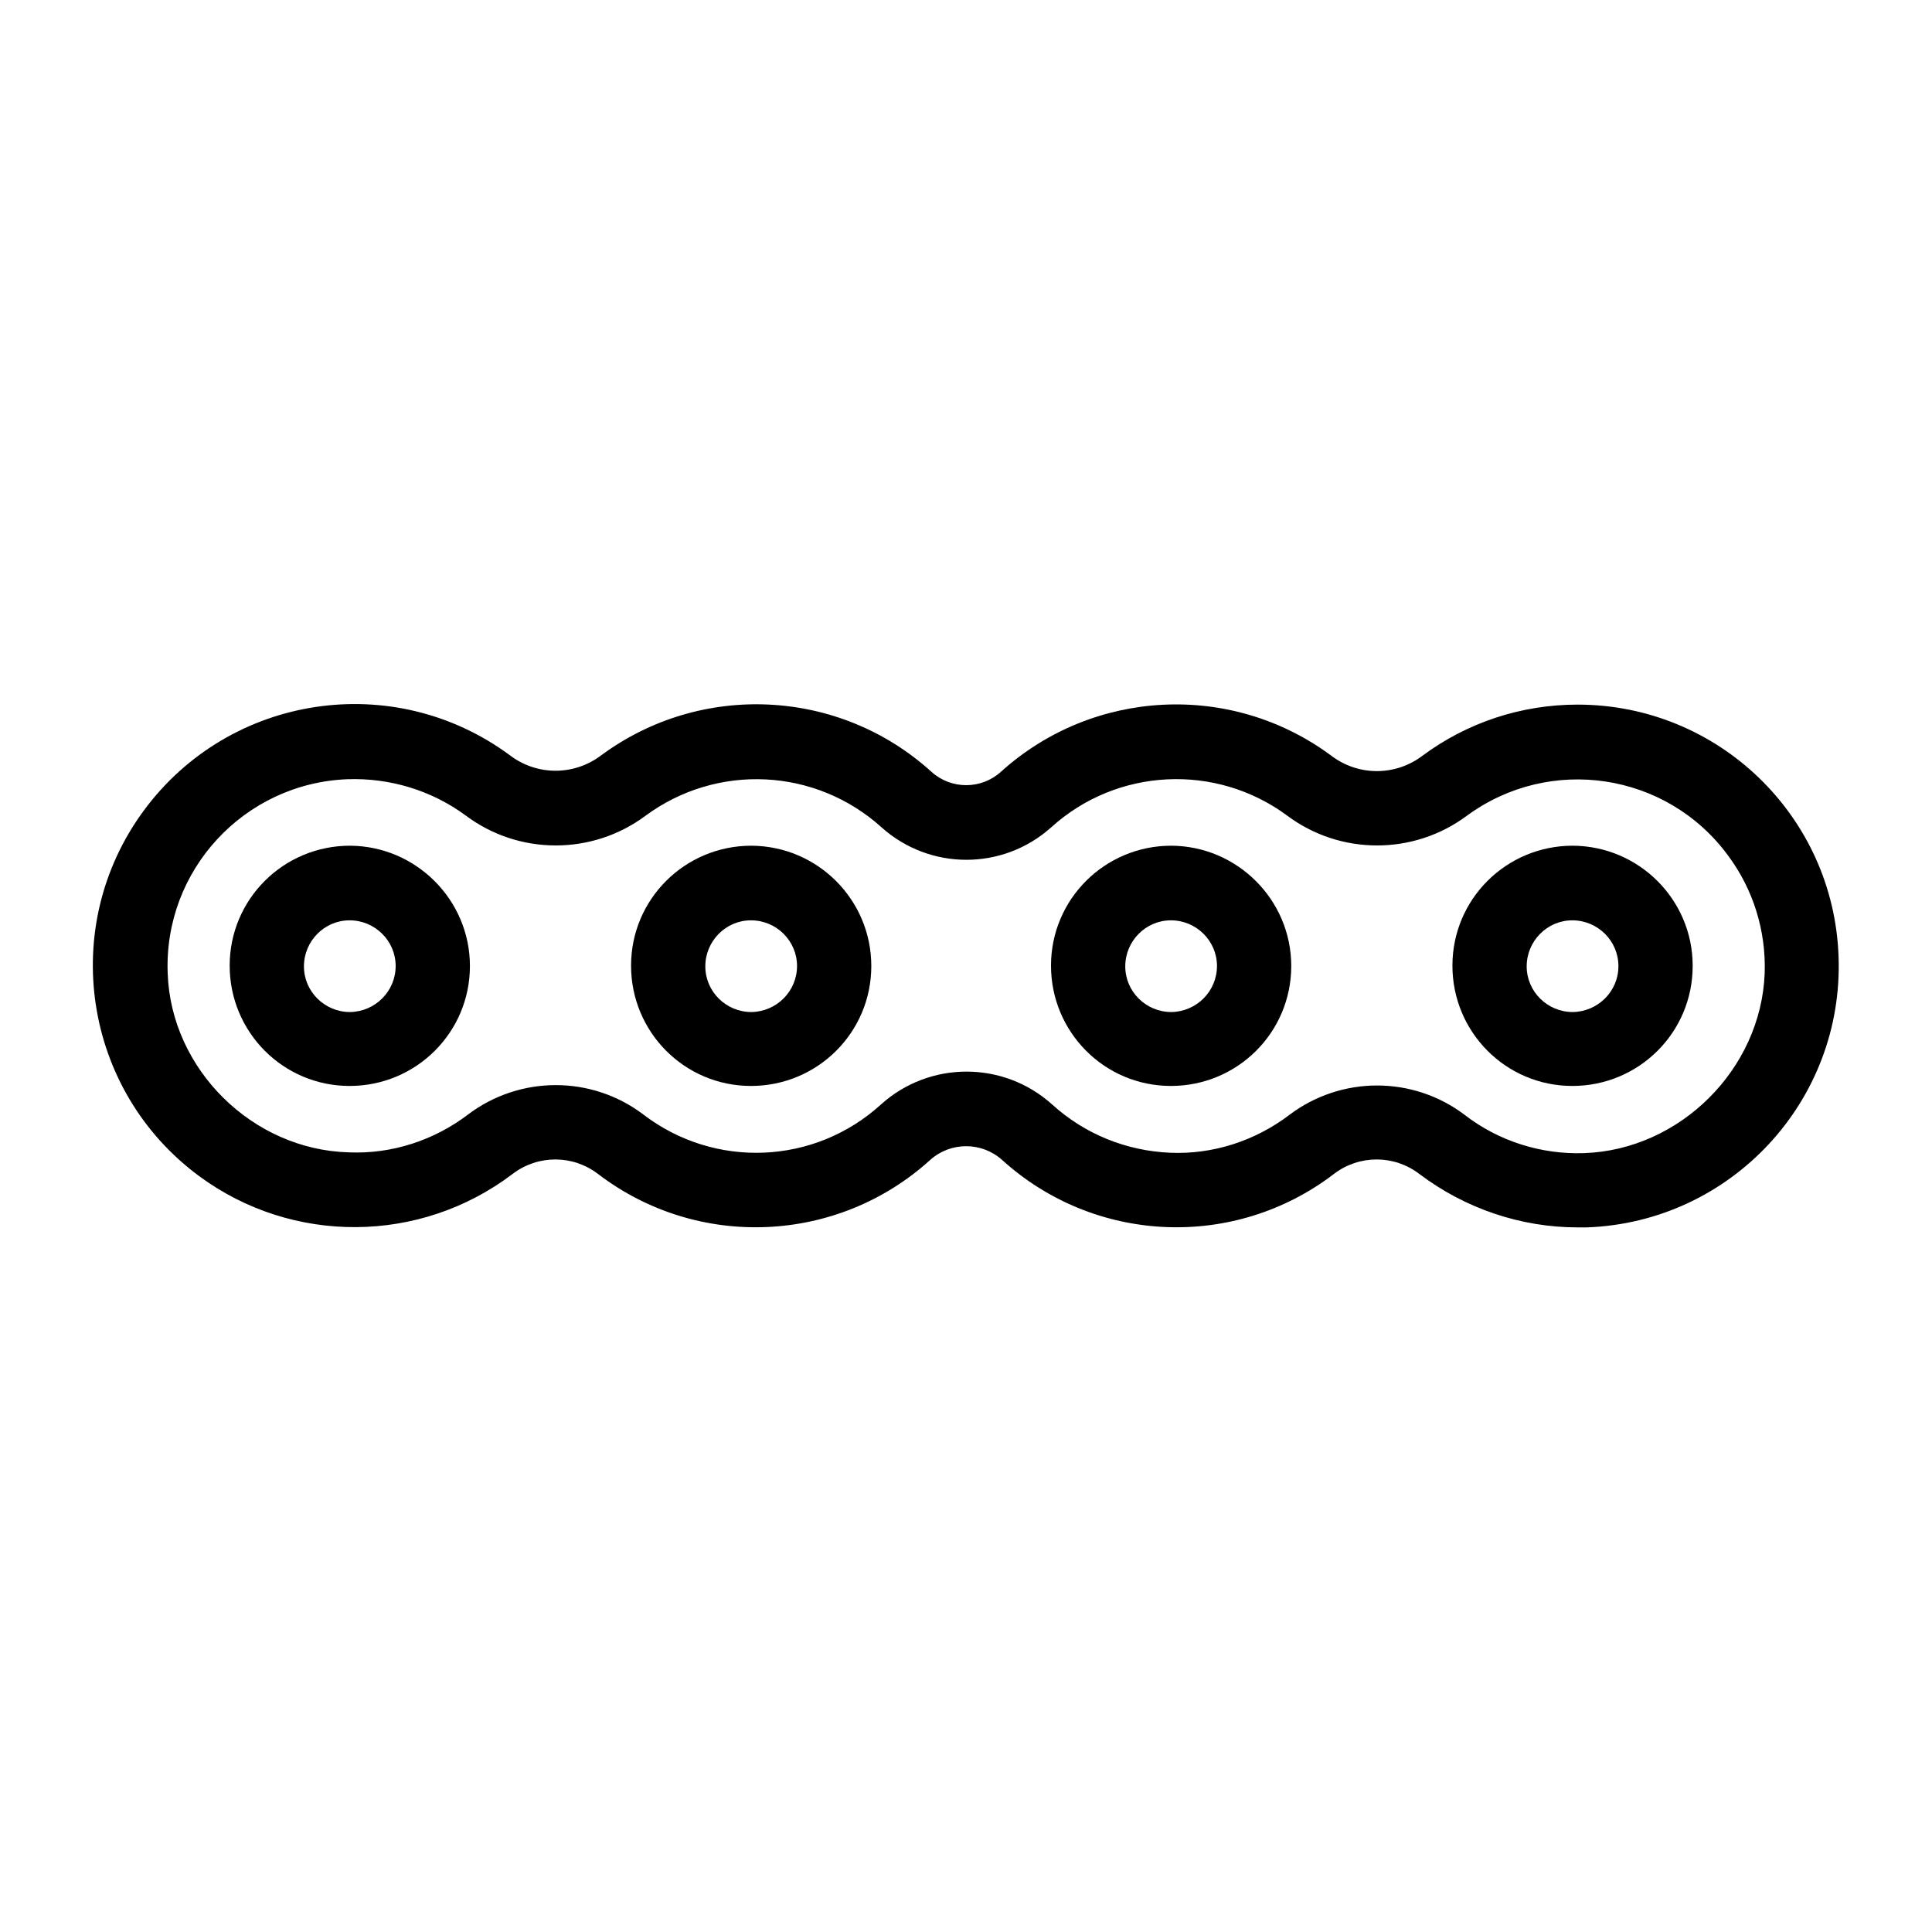<?xml version="1.0" encoding="UTF-8"?>
<!-- Uploaded to: SVG Repo, www.svgrepo.com, Generator: SVG Repo Mixer Tools -->
<svg fill="#000000" width="800px" height="800px" version="1.1" viewBox="144 144 512 512" xmlns="http://www.w3.org/2000/svg">
 <g>
  <path d="m631.24 397.54c-1.277-37.293-31.883-66.812-69.176-66.812-14.859 0-29.227 4.723-41.133 13.578-7.184 5.41-17.023 5.41-24.207-0.098-26.469-19.582-63.074-17.711-87.477 4.328-5.215 4.723-13.188 4.723-18.402 0-24.402-22.141-61.105-23.91-87.578-4.328-7.184 5.41-17.023 5.41-24.207-0.098-30.801-22.73-74.195-16.137-96.926 14.66-22.73 30.801-16.137 74.195 14.66 96.926 24.699 18.203 58.547 18.008 83.051-0.59 6.691-5.117 15.941-5.117 22.633 0 26.371 20.172 63.469 18.598 88.066-3.738 5.41-4.82 13.578-4.82 18.992 0 24.602 22.336 61.598 23.91 87.969 3.738 6.691-5.117 15.941-5.117 22.633 0 12.102 9.152 26.863 14.168 42.016 14.168h2.363c38.188-1.379 68.102-33.457 66.723-71.734zm-19.582 4.426c-0.984 25.387-22.434 46.738-47.824 47.625-11.414 0.395-22.633-3.148-31.684-10.137-13.777-10.43-32.766-10.332-46.445 0-9.055 6.887-20.27 10.527-31.586 10.035-11.609-0.492-22.633-4.922-31.293-12.793-12.891-11.609-32.473-11.609-45.363 0-17.613 16.039-44.082 17.121-62.977 2.656-13.777-10.43-32.766-10.332-46.445 0-9.055 6.887-20.27 10.527-31.586 10.035-25.578-0.68-47.129-22.031-48.016-47.422-1.082-27.355 20.27-50.383 47.625-51.465 11.219-0.395 22.336 2.953 31.391 9.645 14.07 10.527 33.457 10.527 47.527 0.098 18.992-14.07 45.164-12.793 62.68 3.051 12.793 11.414 32.078 11.414 44.871 0 17.418-15.844 43.691-17.121 62.582-3.148 14.07 10.527 33.457 10.527 47.527 0.098 22.043-16.234 53.039-11.609 69.273 10.43 6.691 8.957 10.137 19.98 9.742 31.293z"/>
  <path d="m236.75 368.12c-17.613 0-31.883 14.168-31.883 31.785 0 17.613 14.168 31.883 31.785 31.883 17.613 0 31.883-14.168 31.883-31.785-0.004-17.516-14.27-31.785-31.785-31.883zm0 44.082c-6.691 0-12.203-5.41-12.203-12.102s5.41-12.203 12.102-12.203 12.203 5.41 12.203 12.102c0 6.695-5.41 12.105-12.102 12.203z"/>
  <path d="m343.12 368.12c-17.613 0-31.883 14.168-31.883 31.785 0 17.613 14.168 31.883 31.785 31.883 17.613 0 31.883-14.168 31.883-31.785-0.004-17.516-14.172-31.785-31.785-31.883zm0 44.082c-6.691 0-12.203-5.41-12.203-12.102s5.41-12.203 12.102-12.203c6.691 0 12.203 5.41 12.203 12.102 0 6.695-5.414 12.105-12.102 12.203z"/>
  <path d="m454.41 368.12c-17.613 0-31.883 14.168-31.883 31.785 0 17.613 14.168 31.883 31.785 31.883 17.613 0 31.883-14.168 31.883-31.785-0.004-17.516-14.27-31.785-31.785-31.883zm0 44.082c-6.691 0-12.203-5.41-12.203-12.102s5.41-12.203 12.102-12.203 12.203 5.41 12.203 12.102c0 6.695-5.41 12.105-12.102 12.203z"/>
  <path d="m560.79 368.12c-17.613 0-31.883 14.168-31.883 31.785 0 17.613 14.168 31.883 31.785 31.883 17.613 0 31.883-14.168 31.883-31.785v-0.098c-0.004-17.418-14.172-31.688-31.785-31.785zm0 44.082c-6.691 0-12.203-5.41-12.203-12.102s5.41-12.203 12.102-12.203 12.203 5.41 12.203 12.102v0.098c0 6.598-5.41 12.008-12.102 12.105z"/>
 </g>
</svg>